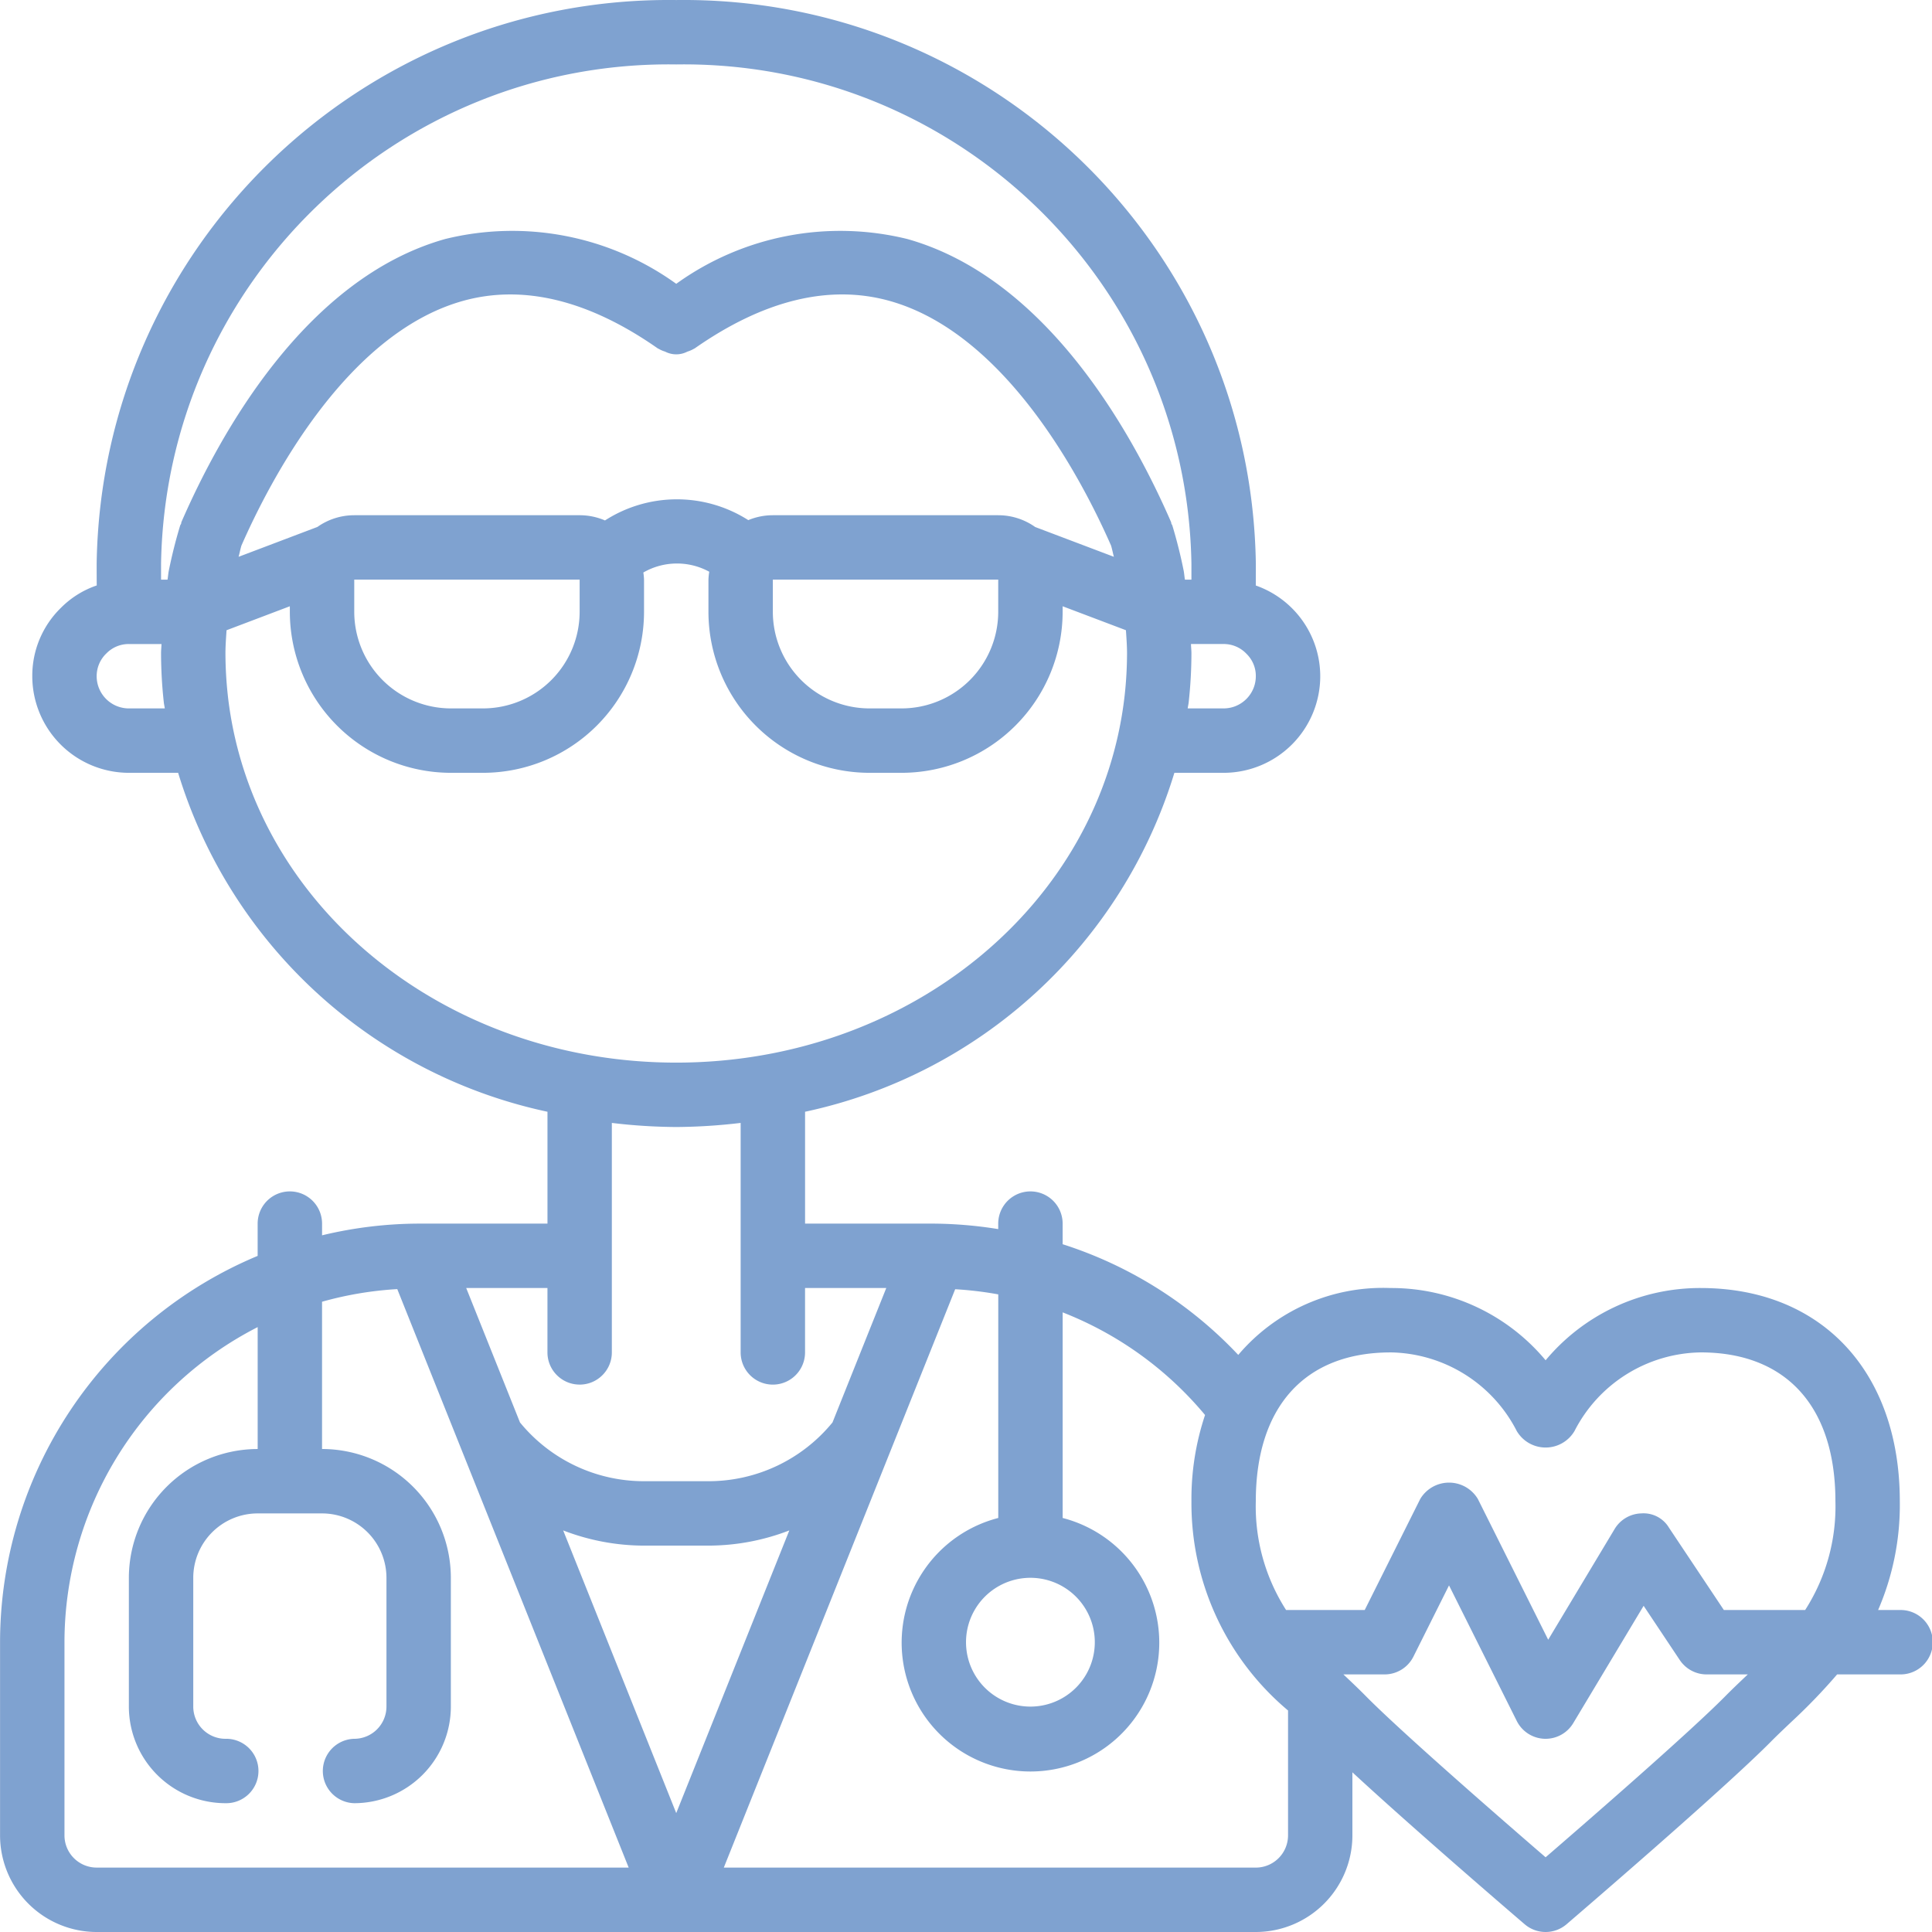 <svg width="100" height="100" fill="none" xmlns="http://www.w3.org/2000/svg"><g clip-path="url(#a)"><path d="M98.334 83.334h-1.123a13.705 13.705 0 0 0 1.123-5.625c0-6.707-4.046-11.041-10.308-11.041a10.397 10.397 0 0 0-8.025 3.74 10.396 10.396 0 0 0-8.024-3.74 9.825 9.825 0 0 0-7.885 3.462 21.444 21.444 0 0 0-9.09-5.729v-1.067a1.666 1.666 0 0 0-3.334 0v.284a21.972 21.972 0 0 0-3.333-.284H41.67v-5.79a25.566 25.566 0 0 0 19.116-17.543h2.55a5.005 5.005 0 0 0 5-5A4.982 4.982 0 0 0 65 30.306c.002-.522.002-1.011.002-1.137-.25-16.33-13.67-29.375-29.999-29.167-16.33-.208-29.747 12.838-30 29.167 0 .126 0 .613.004 1.134a4.773 4.773 0 0 0-1.85 1.155 4.906 4.906 0 0 0-1.486 3.543 5.006 5.006 0 0 0 5 5H9.22a25.563 25.563 0 0 0 19.117 17.543v5.79H21.67c-1.685.006-3.363.21-5 .606v-.606a1.667 1.667 0 0 0-3.334 0v1.671A21.694 21.694 0 0 0 .003 85v10a5.005 5.005 0 0 0 5 5H65a5.006 5.006 0 0 0 5-5v-3.266c3.253 3.01 8.642 7.63 8.917 7.865a1.666 1.666 0 0 0 2.168 0c.33-.284 8.106-6.95 10.595-9.47.33-.333.684-.666 1.046-1.01a29.763 29.763 0 0 0 2.363-2.452h3.244a1.667 1.667 0 1 0 0-3.333ZM71.977 70a7.464 7.464 0 0 1 6.53 4.07 1.735 1.735 0 0 0 2.989 0 7.462 7.462 0 0 1 6.53-4.07c4.433 0 6.975 2.81 6.975 7.708a9.923 9.923 0 0 1-1.566 5.625h-4.209l-2.839-4.258a1.533 1.533 0 0 0-1.425-.742 1.663 1.663 0 0 0-1.39.81l-3.438 5.729-3.64-7.285a1.737 1.737 0 0 0-2.983 0l-2.873 5.746h-4.071A9.935 9.935 0 0 1 65 77.709c0-4.899 2.543-7.708 6.976-7.708ZM40.002 30h11.666v1.667a5.006 5.006 0 0 1-4.999 5h-1.667a5.006 5.006 0 0 1-5-5v-1.666Zm13.575-2.725a3.308 3.308 0 0 0-1.909-.607H40.002c-.436 0-.868.086-1.27.254a6.88 6.88 0 0 0-7.418.016 3.312 3.312 0 0 0-1.312-.27H18.336c-.683 0-1.35.212-1.908.607L12.35 28.82c.052-.192.09-.393.146-.581 1.46-3.324 5.4-10.953 11.446-12.659 3.118-.876 6.52-.055 10.105 2.454.012.008.026.009.038.017.108.062.222.113.341.148a1.247 1.247 0 0 0 1.15.002c.12-.037.237-.087.346-.151.01-.008.024-.008.036-.017 3.586-2.508 6.986-3.33 10.105-2.453 6.035 1.703 9.975 9.313 11.44 12.647l.004.006c.058.193.095.39.147.587l-4.078-1.544Zm-35.241 2.726h11.666v1.666a5.005 5.005 0 0 1-5 5h-1.666a5.006 5.006 0 0 1-5-5v-1.666Zm44.999 6.666h-1.86c.012-.103.038-.203.05-.308.093-.845.142-1.694.143-2.544 0-.158-.02-.322-.023-.481h1.69a1.62 1.62 0 0 1 1.186.51c.31.304.485.721.48 1.156 0 .92-.746 1.666-1.666 1.667ZM35.002 3.335c14.489-.21 26.416 11.345 26.666 25.834v.833h-.337c-.025-.153-.035-.303-.063-.457a25.375 25.375 0 0 0-.588-2.347c-.01-.033-.035-.055-.047-.087-.012-.031-.006-.063-.02-.091-1.999-4.597-6.43-12.612-13.643-14.647a14.525 14.525 0 0 0-11.968 2.317 14.518 14.518 0 0 0-11.966-2.317c-7.213 2.035-11.645 10.05-13.645 14.647-.012.028-.007.061-.018.09-.012.032-.038.055-.047.088a25.27 25.27 0 0 0-.596 2.378c-.025.143-.035.283-.058.426h-.336v-.833C8.586 14.68 20.513 3.126 35.002 3.335ZM6.67 36.668a1.67 1.67 0 0 1-1.667-1.667c0-.448.183-.878.51-1.186a1.61 1.61 0 0 1 1.174-.48h1.672c-.004.16-.023.323-.023.48.002.854.05 1.705.144 2.552.012.102.037.2.05.301H6.67ZM11.793 36a20.293 20.293 0 0 1-.124-2.184c0-.393.031-.795.057-1.195l3.276-1.241v.288a8.344 8.344 0 0 0 8.334 8.333h1.667a8.343 8.343 0 0 0 8.332-8.333v-1.666a3.296 3.296 0 0 0-.036-.369 3.488 3.488 0 0 1 3.412-.04 3.223 3.223 0 0 0-.042.409v1.666a8.343 8.343 0 0 0 8.333 8.333h1.667a8.343 8.343 0 0 0 8.333-8.333v-.288l3.276 1.24c.026.4.057.803.057 1.196a20.149 20.149 0 0 1-.123 2.177c-1.222 10.836-11.2 19.008-23.21 19.008-12.009 0-21.988-8.172-23.21-19.001Zm18.21 35.667c.92 0 1.666-.746 1.666-1.666V58.122c1.106.135 2.219.205 3.333.212a29.318 29.318 0 0 0 3.334-.212v11.879a1.666 1.666 0 0 0 3.333 0v-3.333h4.204l-.783 1.957-.01.024-1.99 4.976a8.286 8.286 0 0 1-6.421 3.042h-3.334a8.288 8.288 0 0 1-6.421-3.042l-2.783-6.957h4.205V70c0 .92.746 1.666 1.666 1.666Zm10.852 7.547-5.853 14.632-5.852-14.632c1.335.517 2.754.784 4.185.787h3.334a11.64 11.64 0 0 0 4.186-.787ZM3.337 95V85a18.338 18.338 0 0 1 10-16.309v6.31a6.674 6.674 0 0 0-6.667 6.666v6.666a5.006 5.006 0 0 0 5 5 1.667 1.667 0 1 0 0-3.333 1.669 1.669 0 0 1-1.667-1.667v-6.666a3.337 3.337 0 0 1 3.333-3.333h3.333a3.337 3.337 0 0 1 3.334 3.333v6.666A1.67 1.67 0 0 1 18.336 90a1.667 1.667 0 0 0 0 3.333 5.006 5.006 0 0 0 5-5v-6.666A6.674 6.674 0 0 0 16.669 75v-7.622a18.204 18.204 0 0 1 3.894-.654L32.54 96.666H5.003a1.668 1.668 0 0 1-1.666-1.667ZM65 96.667H37.464L49.44 66.73c.748.044 1.492.133 2.23.267V78.57a6.667 6.667 0 1 0 3.333 0V67.928a18.225 18.225 0 0 1 7.37 5.312c-.48 1.44-.718 2.95-.704 4.469a13.997 13.997 0 0 0 5 10.826V95a1.67 1.67 0 0 1-1.667 1.667Zm-11.666-15a3.333 3.333 0 1 1 0 6.666 3.333 3.333 0 0 1 0-6.666Zm37.099 5.031c-.39.37-.77.73-1.125 1.09-1.856 1.879-7.041 6.388-9.308 8.345-2.267-1.957-7.452-6.466-9.308-8.346-.354-.36-.735-.72-1.126-1.09l-.032-.03h2.133c.631 0 1.208-.356 1.491-.92l1.843-3.687 3.508 7.02a1.67 1.67 0 0 0 1.427.919L80 90c.585 0 1.128-.307 1.429-.808l3.645-6.076 1.872 2.809c.31.463.83.742 1.387.742h2.133l-.033.031Z" fill="#7FA2D0"/></g><defs><clipPath id="a"><path fill="#fff" d="M0 0h100v100H0z"/></clipPath></defs></svg>